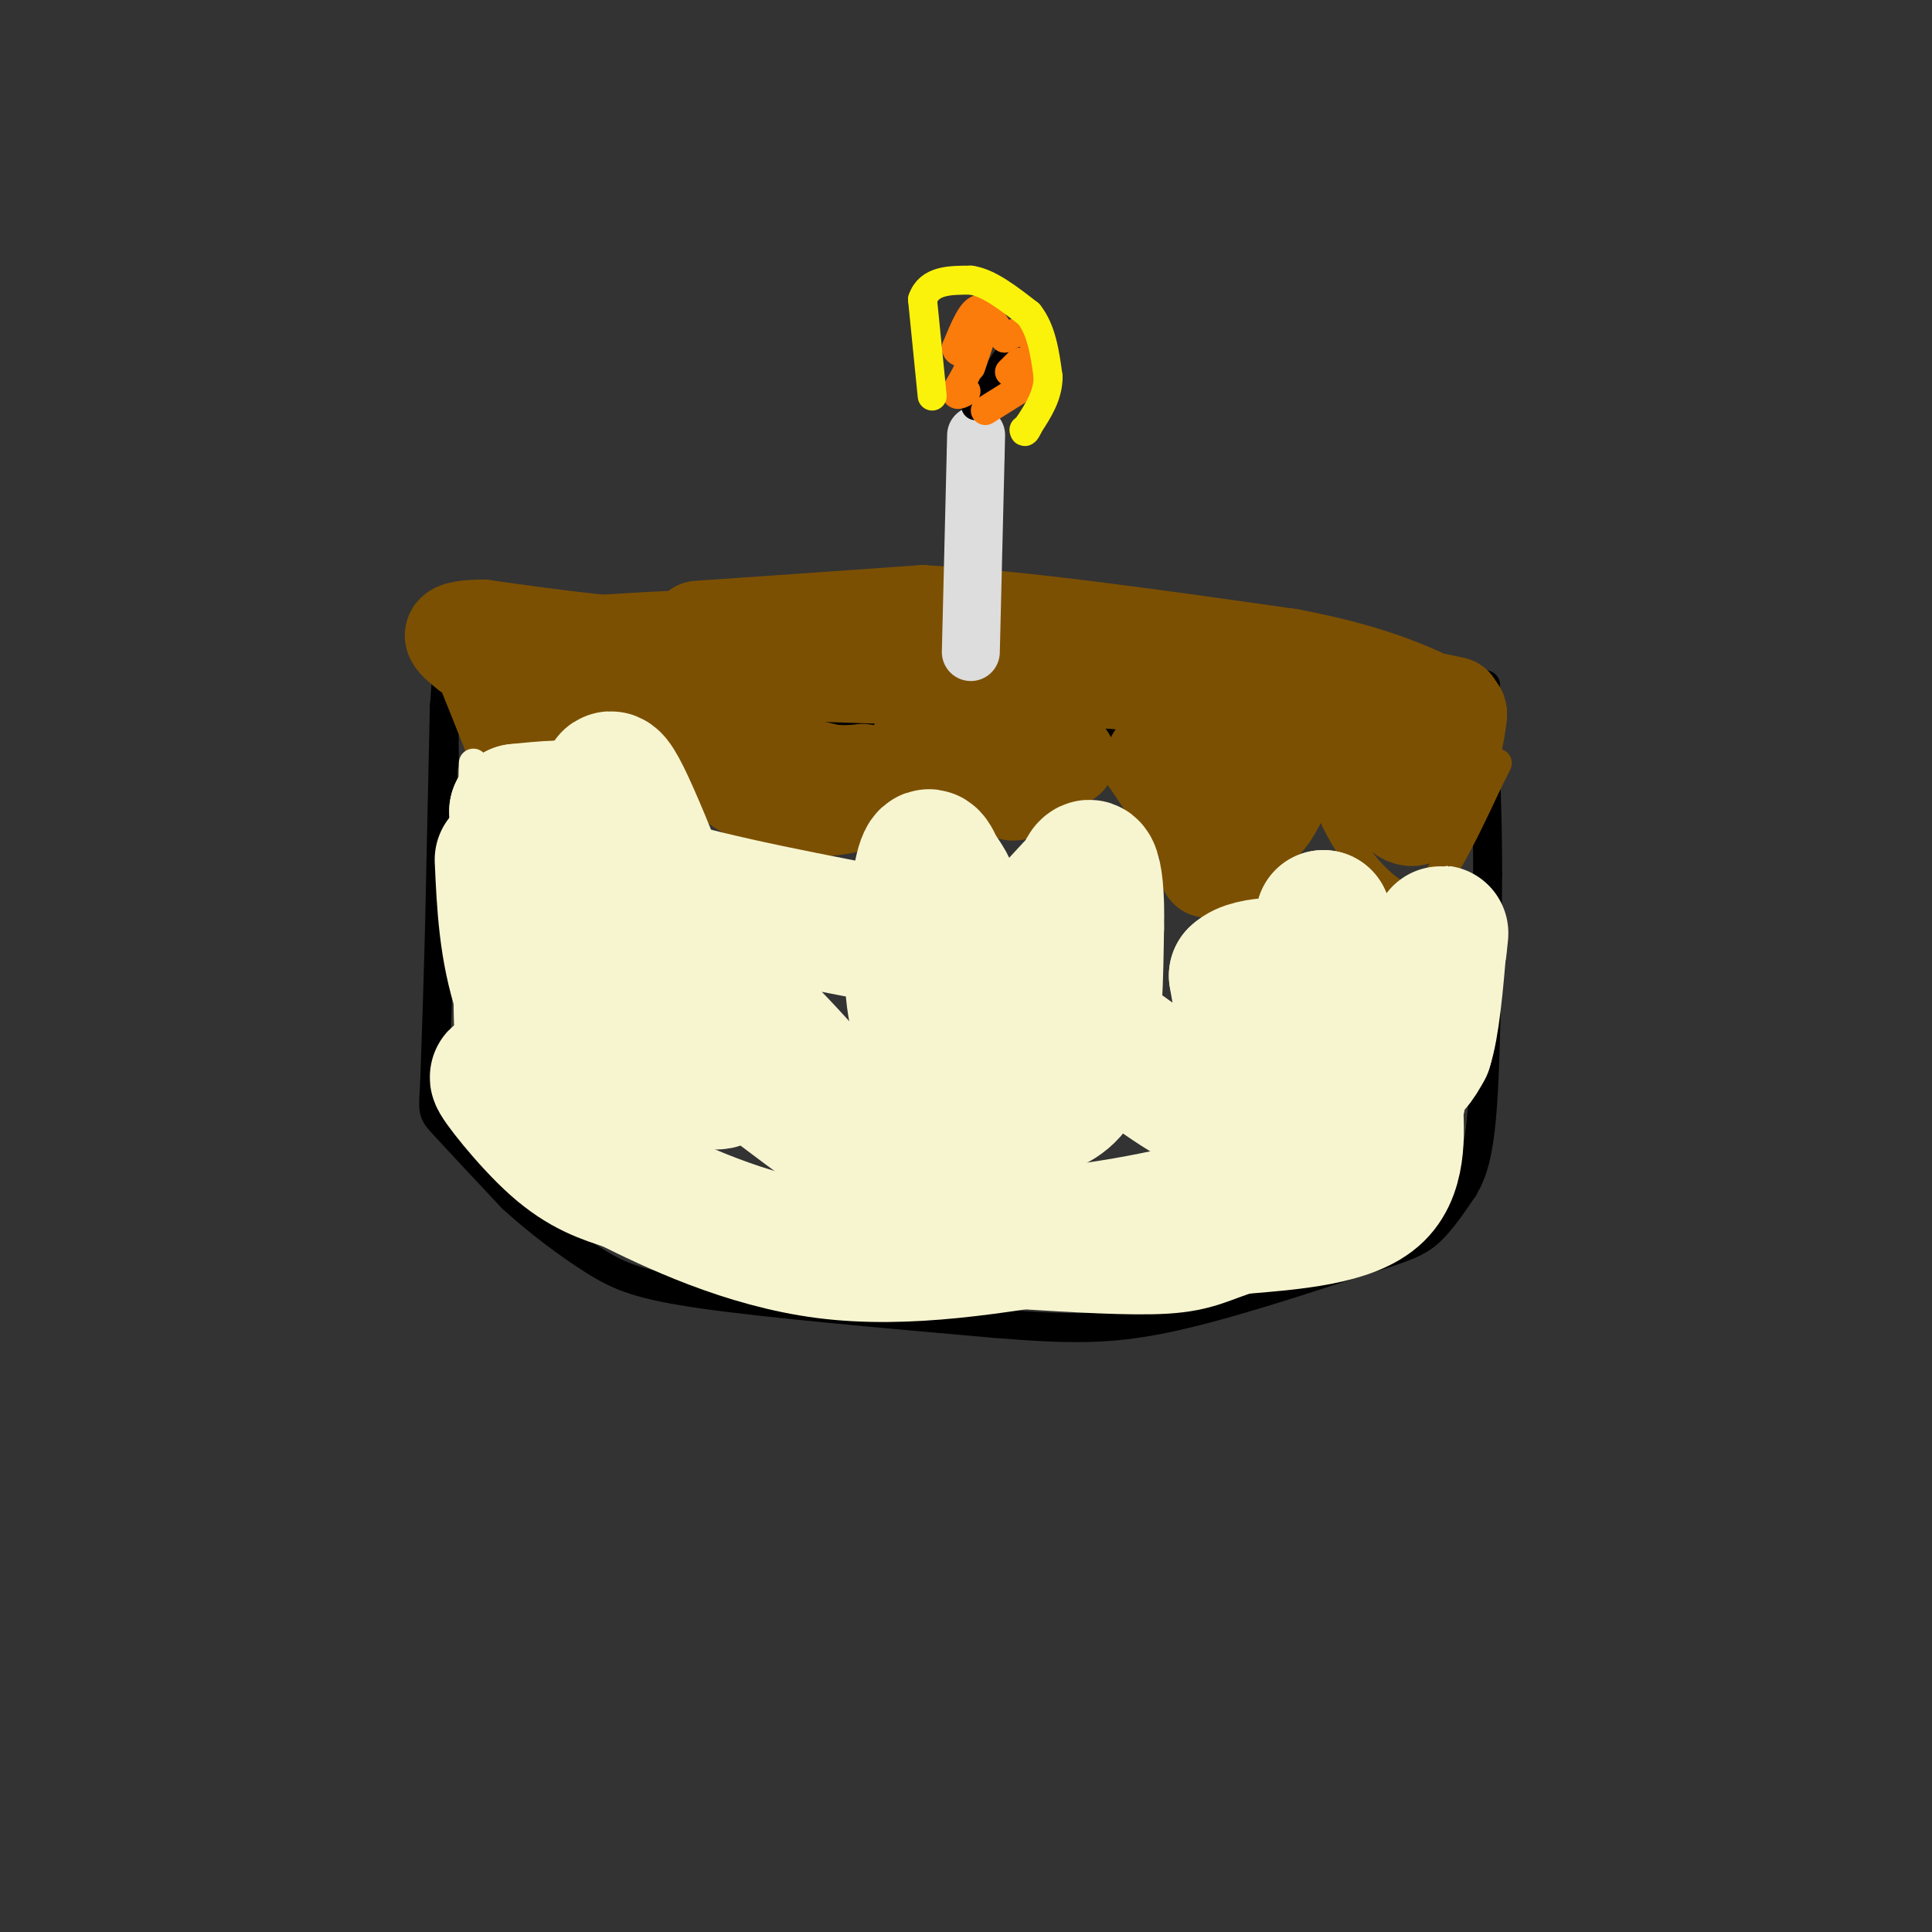 <svg viewBox='0 0 400 400' version='1.1' xmlns='http://www.w3.org/2000/svg' xmlns:xlink='http://www.w3.org/1999/xlink'><rect x="0" y="0" width="400" height="400" fill="#333333" stroke="none"/><g fill='none' stroke='rgb(0,0,0)' stroke-width='6' stroke-linecap='round' stroke-linejoin='round'><path d='M92,146c0.000,0.000 -1.000,46.000 -1,46'/><path d='M91,192c-0.333,13.000 -0.667,22.500 -1,32'/><path d='M90,224c-0.333,6.311 -0.667,6.089 2,9c2.667,2.911 8.333,8.956 14,15'/><path d='M106,248c5.357,4.917 11.750,9.708 17,13c5.250,3.292 9.357,5.083 23,7c13.643,1.917 36.821,3.958 60,6'/><path d='M206,274c15.289,1.244 23.511,1.356 35,-1c11.489,-2.356 26.244,-7.178 41,-12'/><path d='M282,261c9.178,-2.800 11.622,-3.800 14,-6c2.378,-2.200 4.689,-5.600 7,-9'/><path d='M303,246c1.933,-3.311 3.267,-7.089 4,-18c0.733,-10.911 0.867,-28.956 1,-47'/><path d='M308,181c0.000,-13.333 -0.500,-23.167 -1,-33'/><path d='M307,148c0.200,-6.600 1.200,-6.600 0,-6c-1.200,0.600 -4.600,1.800 -8,3'/><path d='M299,145c-3.511,1.667 -8.289,4.333 -16,6c-7.711,1.667 -18.356,2.333 -29,3'/><path d='M254,154c-16.167,0.167 -42.083,-0.917 -68,-2'/><path d='M186,152c-17.511,-0.356 -27.289,-0.244 -34,-1c-6.711,-0.756 -10.356,-2.378 -14,-4'/><path d='M138,147c-7.833,-2.500 -20.417,-6.750 -33,-11'/><path d='M105,136c-7.333,-2.000 -9.167,-1.500 -11,-1'/><path d='M94,135c-2.167,3.667 -2.083,13.333 -2,23'/></g>
<g fill='none' stroke='rgb(124,80,2)' stroke-width='6' stroke-linecap='round' stroke-linejoin='round'><path d='M93,139c0.000,0.000 6.000,15.000 6,15'/><path d='M99,154c1.911,3.089 3.689,3.311 8,3c4.311,-0.311 11.156,-1.156 18,-2'/><path d='M125,155c4.311,-1.111 6.089,-2.889 8,-3c1.911,-0.111 3.956,1.444 6,3'/><path d='M139,155c3.378,3.622 8.822,11.178 13,15c4.178,3.822 7.089,3.911 10,4'/><path d='M162,174c5.511,0.711 14.289,0.489 19,-2c4.711,-2.489 5.356,-7.244 6,-12'/><path d='M187,160c2.000,-2.000 4.000,-1.000 6,0'/><path d='M193,160c3.733,2.978 10.067,10.422 16,11c5.933,0.578 11.467,-5.711 17,-12'/><path d='M226,159c3.844,-1.556 4.956,0.556 8,5c3.044,4.444 8.022,11.222 13,18'/><path d='M247,182c2.879,3.745 3.576,4.107 5,4c1.424,-0.107 3.576,-0.683 6,-2c2.424,-1.317 5.121,-3.376 8,-8c2.879,-4.624 5.939,-11.812 9,-19'/><path d='M275,157c0.694,-2.113 -2.072,2.104 0,9c2.072,6.896 8.981,16.472 14,19c5.019,2.528 8.148,-1.992 11,-7c2.852,-5.008 5.426,-10.504 8,-16'/><path d='M308,162c1.667,-3.333 1.833,-3.667 2,-4'/></g>
<g fill='none' stroke='rgb(124,80,2)' stroke-width='20' stroke-linecap='round' stroke-linejoin='round'><path d='M103,144c0.000,0.000 18.000,4.000 18,4'/><path d='M121,148c3.167,0.667 2.083,0.333 1,0'/><path d='M155,156c0.000,0.000 17.000,4.000 17,4'/><path d='M172,160c4.733,0.444 8.067,-0.444 6,0c-2.067,0.444 -9.533,2.222 -17,4'/><path d='M161,164c-4.067,0.711 -5.733,0.489 -9,-2c-3.267,-2.489 -8.133,-7.244 -13,-12'/><path d='M189,156c0.000,0.000 32.000,1.000 32,1'/><path d='M210,159c0.000,0.000 0.000,2.000 0,2'/><path d='M239,157c0.311,1.911 0.622,3.822 4,7c3.378,3.178 9.822,7.622 14,8c4.178,0.378 6.089,-3.311 8,-7'/><path d='M265,165c1.722,-3.102 2.029,-7.357 1,-9c-1.029,-1.643 -3.392,-0.673 -6,0c-2.608,0.673 -5.459,1.049 -7,3c-1.541,1.951 -1.770,5.475 -2,9'/><path d='M251,168c-0.500,3.500 -0.750,7.750 -1,12'/><path d='M281,156c3.583,5.833 7.167,11.667 10,13c2.833,1.333 4.917,-1.833 7,-5'/><path d='M298,164c2.111,-4.600 3.889,-13.600 4,-16c0.111,-2.400 -1.444,1.800 -3,6'/><path d='M299,154c-0.500,1.167 -0.250,1.083 0,1'/><path d='M300,147c0.000,0.000 -41.000,-5.000 -41,-5'/><path d='M259,142c-18.833,-1.167 -45.417,-1.583 -72,-2'/><path d='M187,140c-21.333,-0.667 -38.667,-1.333 -56,-2'/><path d='M131,138c-13.333,-0.667 -18.667,-1.333 -24,-2'/><path d='M107,136c-4.667,-0.500 -4.333,-0.750 -4,-1'/><path d='M103,135c9.378,-1.044 34.822,-3.156 52,-3c17.178,0.156 26.089,2.578 35,5'/><path d='M190,137c20.167,2.167 53.083,5.083 86,8'/><path d='M276,145c18.500,1.500 21.750,1.250 25,1'/><path d='M301,146c-5.000,-1.333 -30.000,-5.167 -55,-9'/><path d='M246,137c-17.844,-2.956 -34.956,-5.844 -50,-7c-15.044,-1.156 -28.022,-0.578 -41,0'/><path d='M155,130c-9.844,0.133 -13.956,0.467 -7,0c6.956,-0.467 24.978,-1.733 43,-3'/><path d='M191,127c19.833,1.000 47.917,5.000 76,9'/><path d='M267,136c18.500,3.500 26.750,7.750 35,12'/><path d='M302,148c-6.067,-1.289 -38.733,-10.511 -68,-14c-29.267,-3.489 -55.133,-1.244 -81,1'/><path d='M153,135c-22.333,-0.667 -37.667,-2.833 -53,-5'/><path d='M100,130c-9.333,0.000 -6.167,2.500 -3,5'/><path d='M97,135c2.500,1.833 10.250,3.917 18,6'/></g>
<g fill='none' stroke='rgb(221,221,221)' stroke-width='12' stroke-linecap='round' stroke-linejoin='round'><path d='M201,135c0.000,0.000 1.000,-41.000 1,-41'/><path d='M202,94c0.167,-6.833 0.083,-3.417 0,0'/></g>
<g fill='none' stroke='rgb(0,0,0)' stroke-width='6' stroke-linecap='round' stroke-linejoin='round'><path d='M202,84c0.000,0.000 6.000,-9.000 6,-9'/><path d='M208,75c1.000,-1.500 0.500,-0.750 0,0'/></g>
<g fill='none' stroke='rgb(251,123,11)' stroke-width='6' stroke-linecap='round' stroke-linejoin='round'><path d='M204,85c0.000,0.000 8.000,-5.000 8,-5'/><path d='M212,80c2.267,-1.356 3.933,-2.244 4,-4c0.067,-1.756 -1.467,-4.378 -3,-7'/><path d='M213,69c-1.333,-1.000 -3.167,0.000 -5,1'/><path d='M208,70c-1.667,-1.533 -3.333,-5.867 -5,-6c-1.667,-0.133 -3.333,3.933 -5,8'/><path d='M198,72c0.022,1.378 2.578,0.822 3,2c0.422,1.178 -1.289,4.089 -3,7'/><path d='M198,81c-0.167,1.167 0.917,0.583 2,0'/><path d='M201,76c0.000,0.000 2.000,-6.000 2,-6'/><path d='M209,77c0.000,0.000 2.000,-2.000 2,-2'/></g>
<g fill='none' stroke='rgb(251,242,11)' stroke-width='6' stroke-linecap='round' stroke-linejoin='round'><path d='M193,82c0.000,0.000 -2.000,-20.000 -2,-20'/><path d='M191,62c1.333,-4.000 5.667,-4.000 10,-4'/><path d='M201,58c3.667,0.500 7.833,3.750 12,7'/><path d='M213,65c2.667,3.333 3.333,8.167 4,13'/><path d='M217,78c0.000,3.833 -2.000,6.917 -4,10'/><path d='M213,88c-0.833,1.833 -0.917,1.417 -1,1'/></g>
<g fill='none' stroke='rgb(247,245,208)' stroke-width='6' stroke-linecap='round' stroke-linejoin='round'><path d='M98,158c0.000,0.000 -1.000,40.000 -1,40'/><path d='M97,198c-0.167,9.000 -0.083,11.500 0,14'/></g>
<g fill='none' stroke='rgb(247,245,208)' stroke-width='28' stroke-linecap='round' stroke-linejoin='round'><path d='M104,178c0.417,9.250 0.833,18.500 4,28c3.167,9.500 9.083,19.250 15,29'/><path d='M123,235c1.667,5.411 -1.667,4.440 -7,0c-5.333,-4.440 -12.667,-12.349 -13,-12c-0.333,0.349 6.333,8.957 12,14c5.667,5.043 10.333,6.522 15,8'/><path d='M130,245c9.089,4.533 24.311,11.867 41,14c16.689,2.133 34.844,-0.933 53,-4'/><path d='M224,255c16.378,-2.222 30.822,-5.778 41,-10c10.178,-4.222 16.089,-9.111 22,-14'/><path d='M287,231c3.750,-3.607 2.125,-5.625 2,-2c-0.125,3.625 1.250,12.893 -4,18c-5.250,5.107 -17.125,6.054 -29,7'/><path d='M256,254c-6.511,2.022 -8.289,3.578 -15,4c-6.711,0.422 -18.356,-0.289 -30,-1'/><path d='M211,257c-8.417,-1.226 -14.458,-3.792 -24,-13c-9.542,-9.208 -22.583,-25.060 -31,-33c-8.417,-7.940 -12.208,-7.970 -16,-8'/><path d='M140,203c-2.537,-1.307 -0.880,-0.573 -4,-2c-3.120,-1.427 -11.015,-5.015 -2,3c9.015,8.015 34.942,27.633 40,31c5.058,3.367 -10.754,-9.517 -21,-16c-10.246,-6.483 -14.928,-6.567 -16,-5c-1.072,1.567 1.464,4.783 4,8'/><path d='M141,222c1.984,1.722 4.944,2.029 7,2c2.056,-0.029 3.207,-0.392 -1,-13c-4.207,-12.608 -13.774,-37.459 -18,-46c-4.226,-8.541 -3.113,-0.770 -2,7'/><path d='M127,172c-0.756,0.200 -1.644,-2.800 -5,-4c-3.356,-1.200 -9.178,-0.600 -15,0'/><path d='M107,168c0.289,2.356 8.511,8.244 22,13c13.489,4.756 32.244,8.378 51,12'/><path d='M180,193c10.845,1.631 12.458,-0.292 14,-2c1.542,-1.708 3.012,-3.202 3,-5c-0.012,-1.798 -1.506,-3.899 -3,-6'/><path d='M194,180c-0.964,-2.167 -1.875,-4.583 -3,0c-1.125,4.583 -2.464,16.167 -2,24c0.464,7.833 2.732,11.917 5,16'/><path d='M194,220c3.233,4.153 8.815,6.536 13,8c4.185,1.464 6.973,2.010 10,1c3.027,-1.010 6.293,-3.574 8,-10c1.707,-6.426 1.853,-16.713 2,-27'/><path d='M227,192c0.178,-6.956 -0.378,-10.844 -1,-12c-0.622,-1.156 -1.311,0.422 -2,2'/><path d='M224,182c-4.533,4.711 -14.867,15.489 -15,22c-0.133,6.511 9.933,8.756 20,11'/><path d='M229,215c7.631,5.190 16.708,12.667 22,14c5.292,1.333 6.798,-3.476 7,-9c0.202,-5.524 -0.899,-11.762 -2,-18'/><path d='M256,202c3.156,-3.067 12.044,-1.733 16,-3c3.956,-1.267 2.978,-5.133 2,-9'/><path d='M274,190c-0.064,0.952 -1.223,7.833 -1,13c0.223,5.167 1.829,8.622 5,12c3.171,3.378 7.906,6.679 11,7c3.094,0.321 4.547,-2.340 6,-5'/><path d='M295,217c1.500,-4.500 2.250,-13.250 3,-22'/><path d='M298,195c0.500,-3.500 0.250,-1.250 0,1'/></g>
</svg>